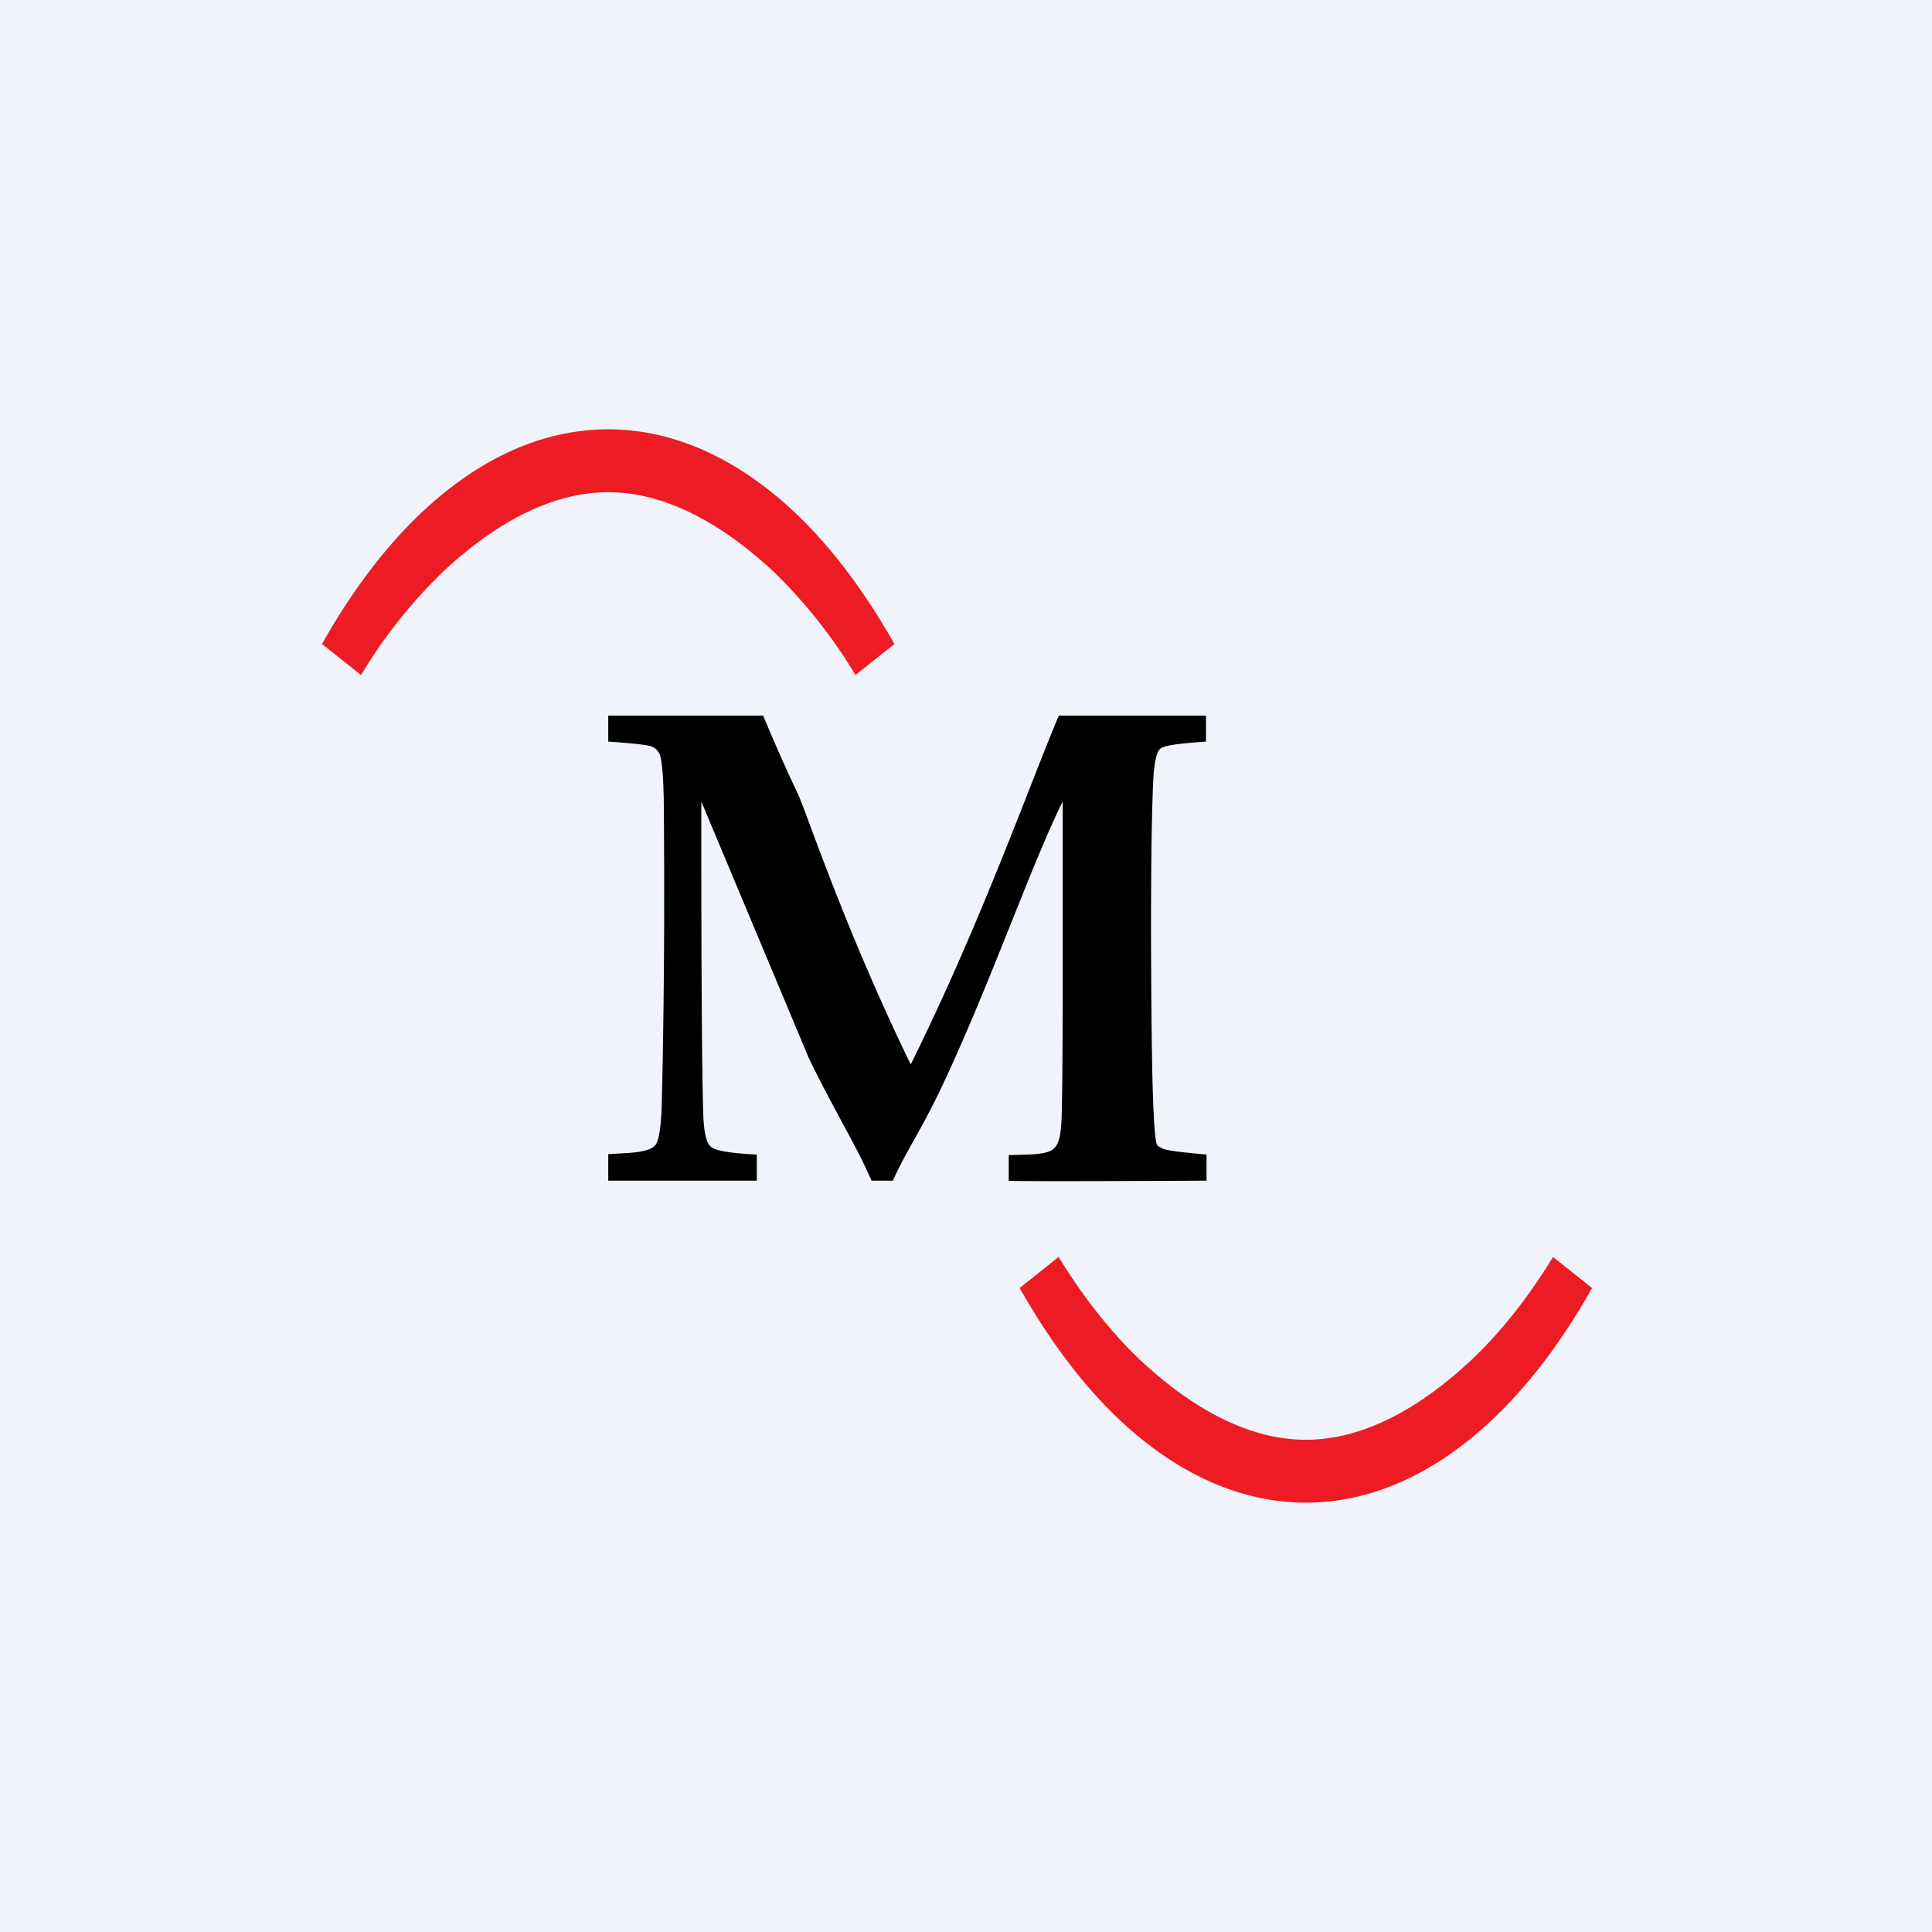 <svg xmlns="http://www.w3.org/2000/svg" viewBox="0 0 18 18"><path fill="#F0F3FA" d="M0 0h18v18H0z"/><path d="M5.667 11v-.247l.17-.01c.14-.008.23-.03.266-.071.036-.04.058-.176.063-.414.013-.476.022-1.254.022-1.811 0-.297 0-.634-.004-1.007-.005-.23-.018-.369-.04-.418a.142.142 0 00-.064-.063c-.031-.018-.166-.032-.413-.05v-.242H7.11c.103.247.21.49.323.728.081.17.427 1.237 1.052 2.522.656-1.321 1.115-2.626 1.38-3.25h1.371v.242c-.252.018-.396.036-.427.068-.031.027-.054.117-.063.265-.013.243-.022.706-.022 1.389 0 .346.004 1.039.013 1.421.01.382.023.557.04.606.014.032.032.027.06.045.026.014.16.032.404.054V11s-1.843.01-1.843 0v-.238l.17-.005c.135-.004.22-.022.252-.058.036-.032.059-.095.068-.23.009-.134.013-.75.013-1.254V7.467c-.297.598-.679 1.713-1.137 2.68-.189.395-.337.606-.445.853H8.12c-.144-.333-.337-.633-.584-1.141L6.534 7.467v.395c0 1.088.005 2.1.018 2.513.005.166.027.27.068.306.04.04.18.063.431.076V11H5.667z"/><path fill="#ED1C24" d="M3 6c.286-.508.603-.92.938-1.234C4.482 4.256 5.072 4 5.667 4c.592 0 1.184.256 1.729.766.334.313.65.726.937 1.234l-.363.289a4.69 4.69 0 00-.76-.96c-.49-.458-1.017-.743-1.543-.743-.527 0-1.054.285-1.543.744a4.689 4.689 0 00-.76.959L3 6zM14.833 12c-.286.508-.603.92-.938 1.234-.544.51-1.134.766-1.729.766-.592 0-1.184-.256-1.729-.766-.334-.313-.65-.726-.937-1.234l.363-.289c.238.388.494.707.76.96.49.458 1.017.743 1.543.743.527 0 1.054-.285 1.543-.744.267-.252.523-.571.76-.959l.364.289z"/></svg>